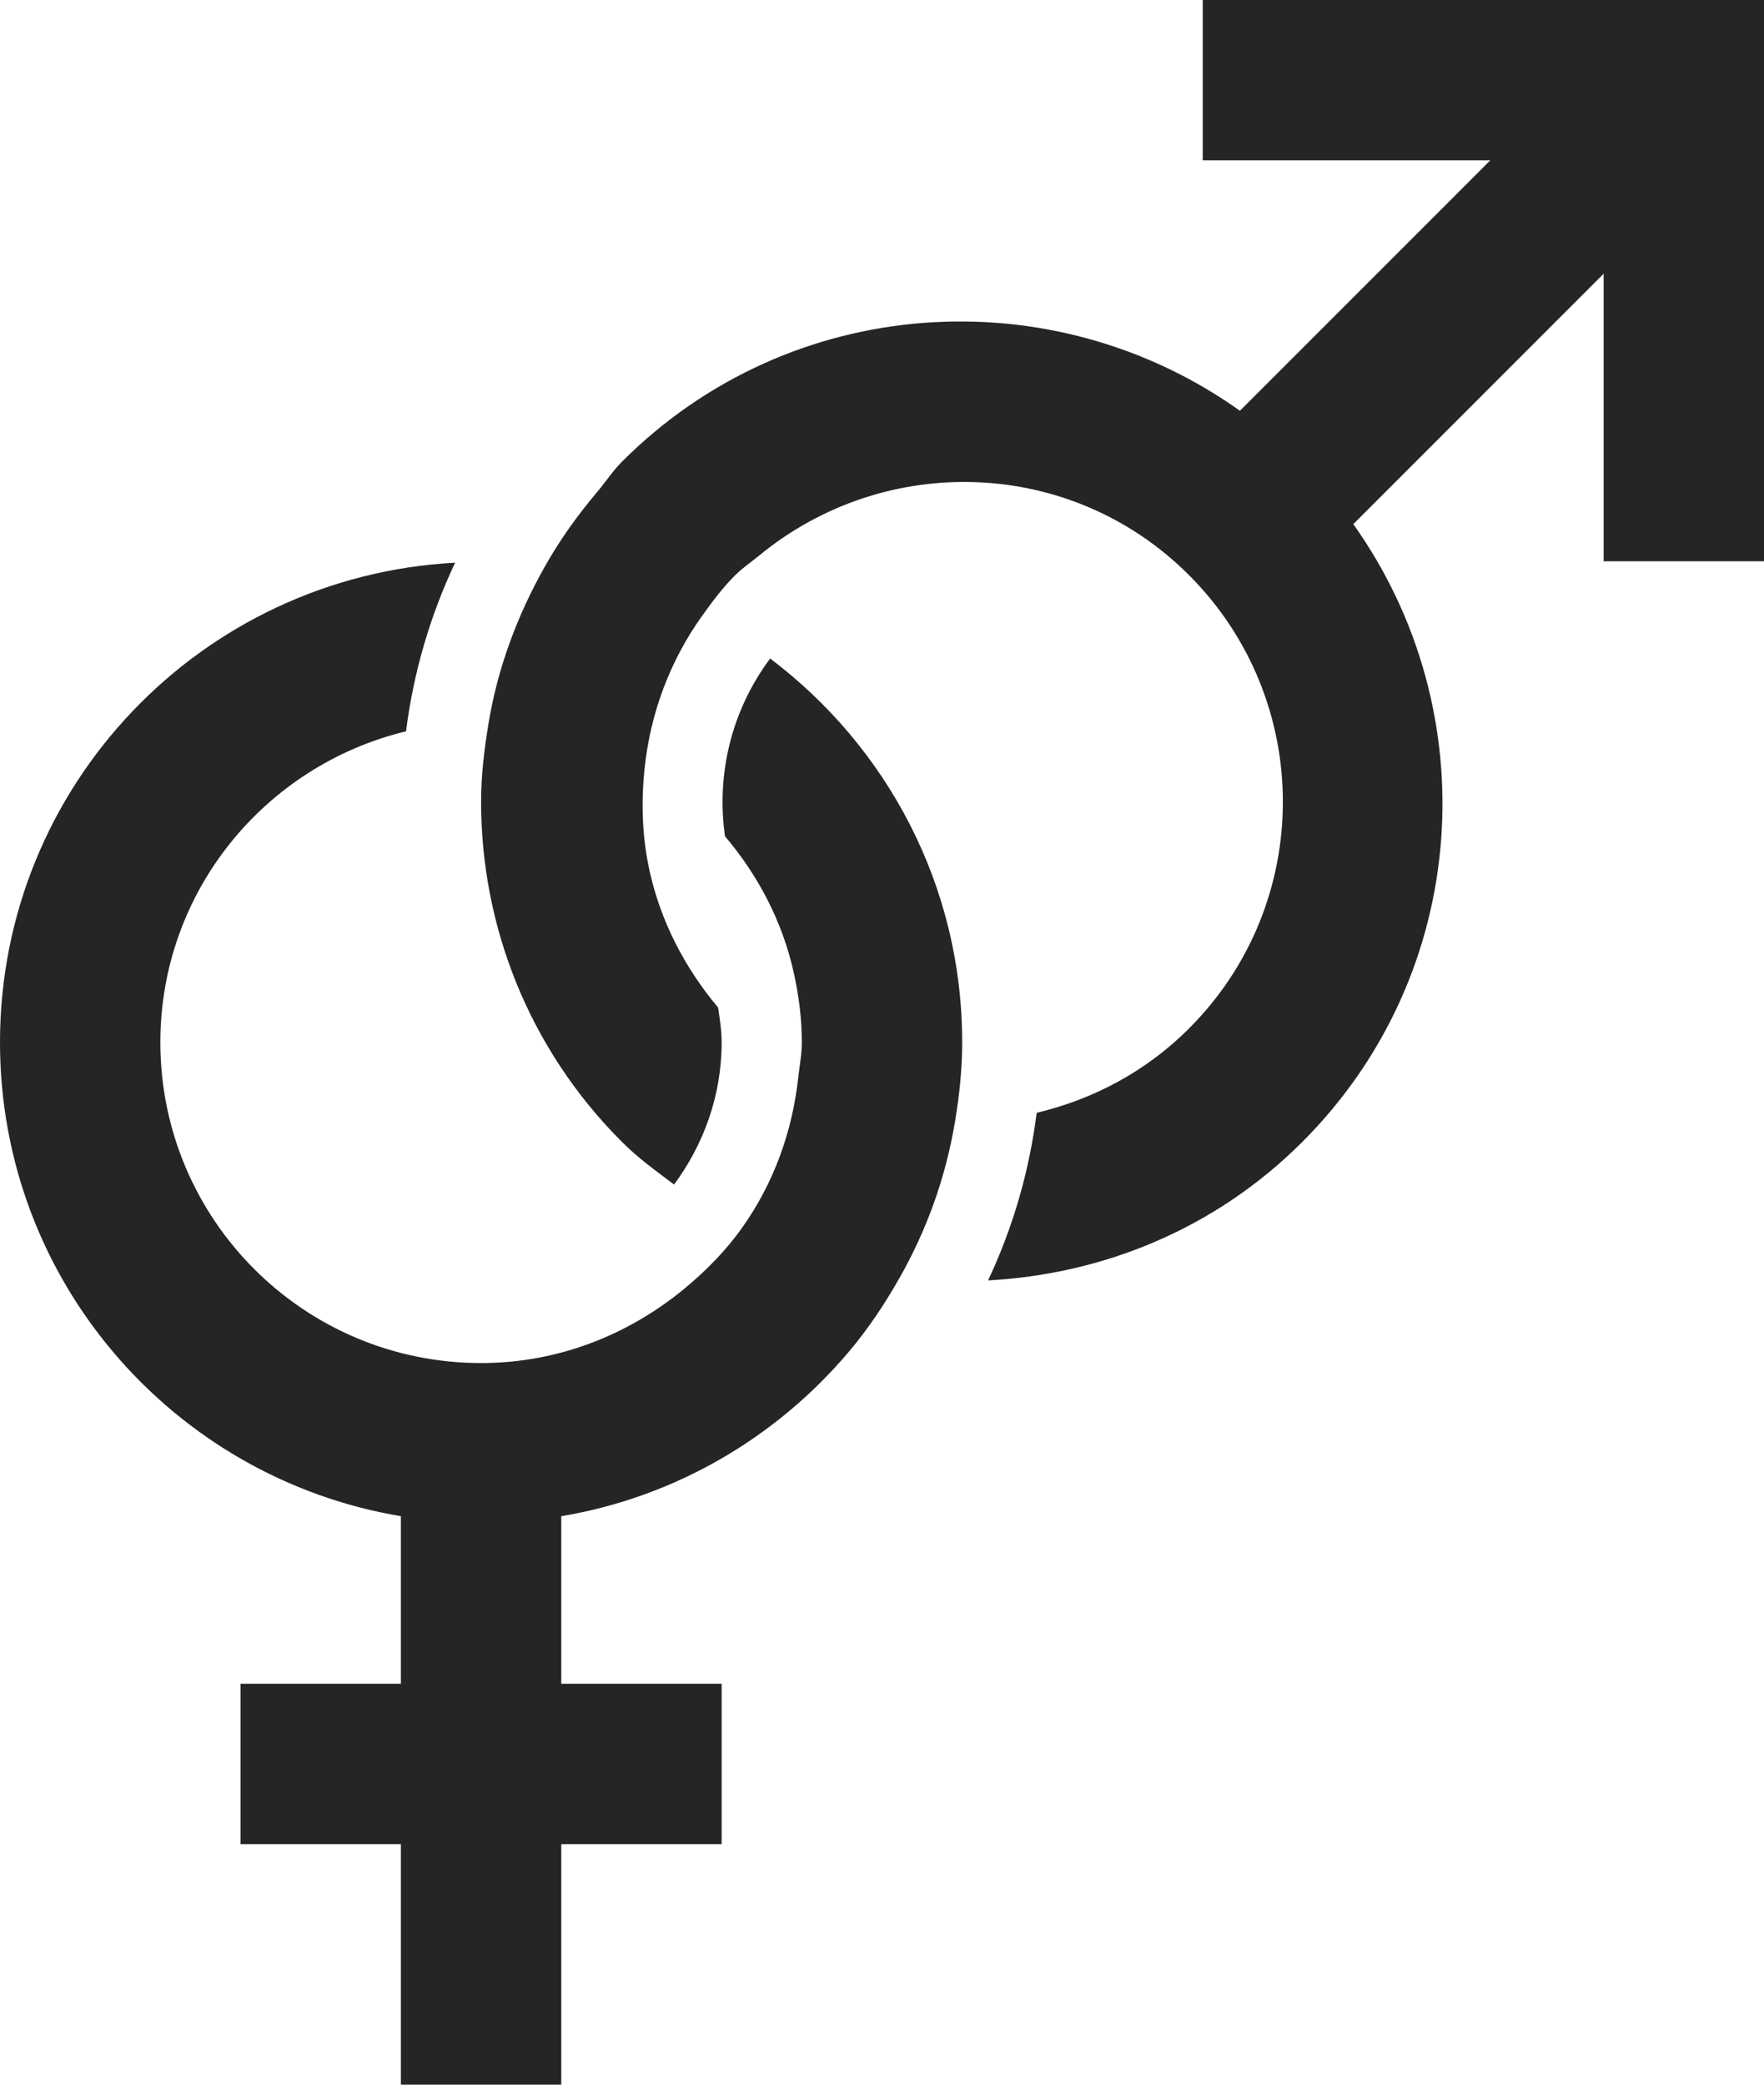<?xml version="1.0" encoding="UTF-8" standalone="no"?><svg xmlns="http://www.w3.org/2000/svg" xmlns:xlink="http://www.w3.org/1999/xlink" fill="#252525" height="26" preserveAspectRatio="xMidYMid meet" version="1" viewBox="0.0 0.0 22.0 26.0" width="22" zoomAndPan="magnify"><g id="change1_1"><path d="M15,2h3.586l-3.122,3.123c-2.343-1.668-5.607-1.467-7.707,0.635C7.635,5.881,7.546,6.022,7.436,6.15 C7.193,6.439,6.979,6.74,6.799,7.059C6.45,7.676,6.208,8.33,6.095,9.01C6.04,9.338,6,9.668,6,10c0,1.535,0.585,3.072,1.757,4.242 c0.202,0.203,0.428,0.365,0.65,0.531C8.775,14.275,9,13.666,9,13c0-0.148-0.023-0.291-0.044-0.434 c-0.427-0.508-0.718-1.088-0.854-1.701c-0.094-0.424-0.108-0.857-0.062-1.289c0.072-0.672,0.308-1.326,0.72-1.9 c0.125-0.174,0.254-0.348,0.411-0.504C9.264,7.08,9.37,7.01,9.469,6.928c1.572-1.293,3.891-1.225,5.359,0.244 c1.562,1.563,1.562,4.096,0,5.656c-0.542,0.543-1.204,0.885-1.899,1.051c-0.093,0.738-0.3,1.44-0.606,2.09 c1.426-0.076,2.83-0.637,3.919-1.727c2.101-2.1,2.302-5.363,0.636-7.705L20,3.414V7h2V0h-7V2z" fill="inherit"/><path d="M11.91,13.992C11.964,13.668,12,13.34,12,13c0-1.959-0.942-3.691-2.395-4.787C9.12,8.863,8.932,9.66,9.042,10.43 c0.413,0.488,0.719,1.066,0.86,1.713C9.963,12.42,10,12.705,10,13c0,0.146-0.027,0.283-0.043,0.426 c-0.074,0.695-0.313,1.338-0.698,1.881c-0.205,0.291-0.455,0.543-0.729,0.77C7.839,16.645,6.966,17,6,17c-2.21,0-4-1.791-4-4 c0-1.885,1.309-3.455,3.064-3.879C5.155,8.398,5.36,7.688,5.676,7.018C2.514,7.186,0,9.797,0,13c0,2.973,2.163,5.434,5,5.91V21H3v2 h2v3h2v-3h2v-2H7v-2.09c1.433-0.24,2.691-0.99,3.588-2.053c0.243-0.287,0.452-0.602,0.638-0.932 C11.559,15.336,11.794,14.686,11.91,13.992z" fill="inherit"/></g></svg>